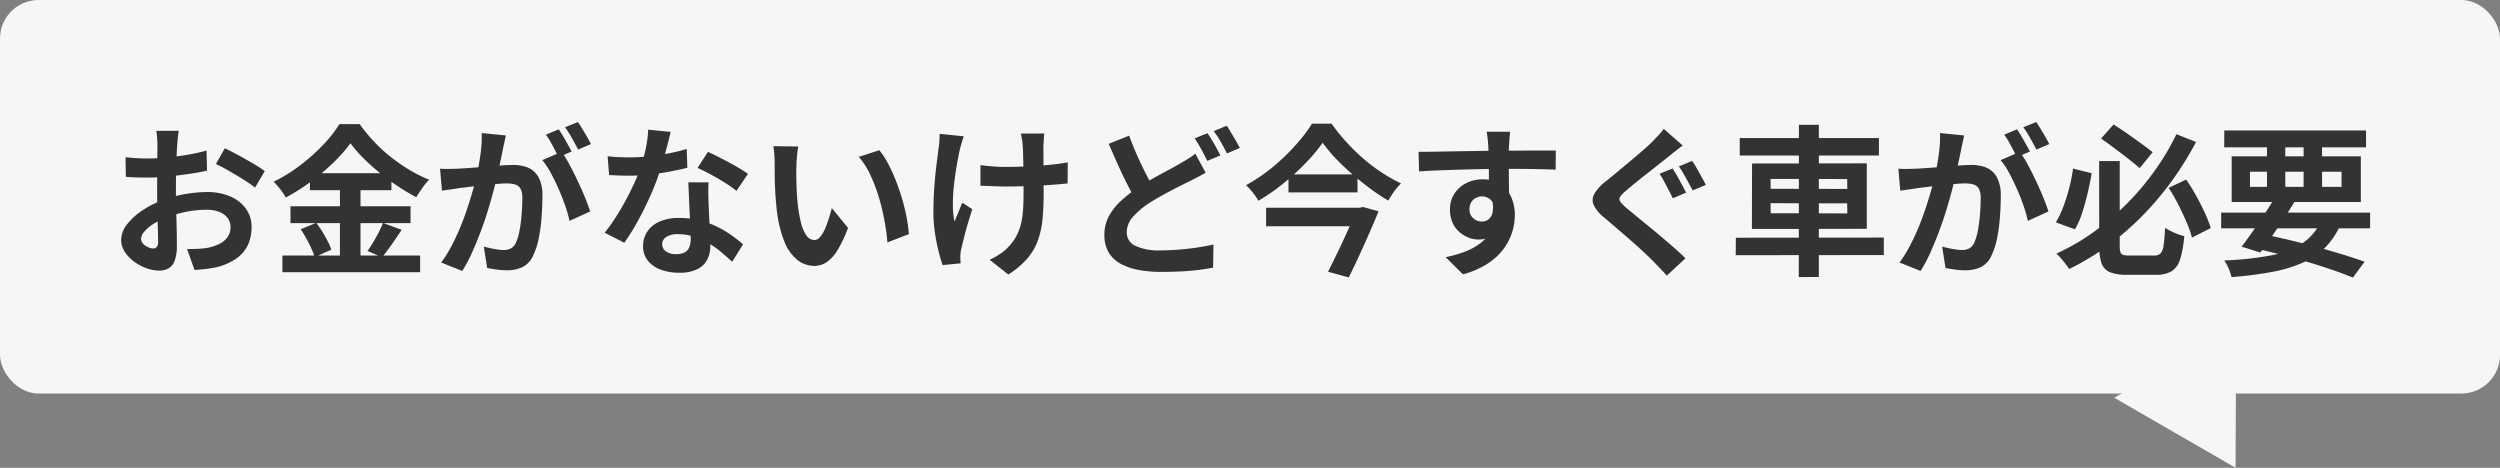 <svg xmlns="http://www.w3.org/2000/svg" width="324" height="60.624" viewBox="0 0 324 60.624"><rect x="0" y="0" width="324" height="60.624" fill="#808080" stroke="none"/><g transform="translate(0.333 0.333)"><g transform="translate(0 0)"><rect width="324" height="51" rx="5" transform="translate(-0.333 -0.333)" fill="#f6f6f6"/><path d="M9.072,0l9.072,15.876H0Z" transform="translate(281.62 37.469) rotate(30)" fill="#f6f6f6"/></g><path d="M-137.844-17.052q-.021.168-.063.514t-.074.693q-.031.347-.053.62-.042.609-.074,1.333t-.052,1.491q-.021.767-.032,1.544t-.01,1.512q0,.861.021,1.9t.052,2.058q.032,1.019.042,1.859t.01,1.3a5.66,5.66,0,0,1-.284,2.016,1.846,1.846,0,0,1-.808,1,2.524,2.524,0,0,1-1.218.284A4.862,4.862,0,0,1-142,.767a6.21,6.21,0,0,1-1.607-.851,4.87,4.87,0,0,1-1.218-1.271,2.81,2.81,0,0,1-.472-1.565,3.281,3.281,0,0,1,.766-2.005A8.316,8.316,0,0,1-142.5-6.762a12.008,12.008,0,0,1,2.74-1.344,15.239,15.239,0,0,1,2.9-.767,16.97,16.97,0,0,1,2.688-.241,7.61,7.61,0,0,1,2.919.535,4.854,4.854,0,0,1,2.079,1.565,3.994,3.994,0,0,1,.777,2.478,5.423,5.423,0,0,1-.462,2.247,4.458,4.458,0,0,1-1.48,1.775,7.719,7.719,0,0,1-2.7,1.166q-.714.147-1.417.22t-1.333.116l-.966-2.709q.714,0,1.376-.032a11.614,11.614,0,0,0,1.207-.115,6.325,6.325,0,0,0,1.554-.5,2.871,2.871,0,0,0,1.092-.882,2.146,2.146,0,0,0,.4-1.3,1.936,1.936,0,0,0-.389-1.218,2.469,2.469,0,0,0-1.081-.777,4.4,4.4,0,0,0-1.617-.273,13.526,13.526,0,0,0-2.678.273,15.626,15.626,0,0,0-2.593.756,9.172,9.172,0,0,0-1.659.83,5.031,5.031,0,0,0-1.155.977,1.538,1.538,0,0,0-.42.966.8.8,0,0,0,.158.473,1.556,1.556,0,0,0,.41.388,2.382,2.382,0,0,0,.514.263,1.37,1.37,0,0,0,.452.094.675.675,0,0,0,.483-.179.973.973,0,0,0,.189-.7q0-.567-.031-1.628t-.063-2.363q-.031-1.3-.031-2.583,0-.882.01-1.785t.01-1.722q0-.819.01-1.449t.01-.987q0-.231-.021-.588t-.053-.724a3.769,3.769,0,0,0-.074-.535Zm5.985,2.268q.8.378,1.8.924t1.911,1.082a14.387,14.387,0,0,1,1.459.955l-1.26,2.142a11.057,11.057,0,0,0-1.039-.756q-.641-.42-1.386-.861t-1.439-.829q-.693-.389-1.2-.62Zm-12.873,1.155q.924.1,1.628.136t1.27.032q.819,0,1.806-.073t2.016-.21q1.029-.137,2.005-.326t1.775-.42l.063,2.6q-.882.21-1.911.368t-2.068.283q-1.04.126-1.974.189t-1.628.063q-1.05,0-1.722-.021t-1.218-.084Zm29.148-1.806a19.1,19.1,0,0,1-2.174,2.478,28.147,28.147,0,0,1-2.9,2.457,26.879,26.879,0,0,1-3.307,2.1,7.053,7.053,0,0,0-.431-.693q-.262-.378-.567-.735t-.577-.63a19.484,19.484,0,0,0,3.465-2.132,25.081,25.081,0,0,0,2.971-2.656,16.072,16.072,0,0,0,2.09-2.667h2.625a22.457,22.457,0,0,0,1.89,2.289,20.025,20.025,0,0,0,2.205,2.016,22.442,22.442,0,0,0,2.415,1.659,18.008,18.008,0,0,0,2.5,1.239,7.8,7.8,0,0,0-.9,1.092q-.42.609-.777,1.176a27.325,27.325,0,0,1-2.425-1.449,29.054,29.054,0,0,1-2.363-1.753q-1.134-.934-2.1-1.9A16.058,16.058,0,0,1-115.584-15.435Zm-5.25,3.885h10.563v2.2h-10.563Zm-2.52,4.284h15.561v2.184h-15.561ZM-124.4-.882h17.85V1.281H-124.4Zm7.455-9.786h2.667V.21h-2.667Zm-5.082,6.384,2.016-.84q.4.525.787,1.155t.7,1.239a6.63,6.63,0,0,1,.462,1.092l-2.163.966a7,7,0,0,0-.42-1.123q-.294-.641-.651-1.291A13.542,13.542,0,0,0-122.031-4.284Zm10.668-.819,2.415.882q-.63.966-1.3,1.921t-1.239,1.628l-1.89-.8q.357-.5.735-1.124t.714-1.281Q-111.594-4.536-111.363-5.1Zm15.918-11.34q-.084.4-.189.872t-.189.872q-.084.462-.21,1.039t-.242,1.155q-.116.578-.242,1.123-.21.9-.525,2.1t-.735,2.572q-.42,1.376-.945,2.762t-1.113,2.7a18.136,18.136,0,0,1-1.26,2.363l-2.73-1.092a16.385,16.385,0,0,0,1.375-2.215q.641-1.229,1.166-2.52t.934-2.562q.41-1.27.714-2.363t.472-1.869q.294-1.428.462-2.751a15.482,15.482,0,0,0,.126-2.5Zm7.224,2.121a14.789,14.789,0,0,1,1.039,1.691q.536,1,1.061,2.11t.945,2.142q.42,1.029.651,1.785l-2.667,1.218a17.16,17.16,0,0,0-.556-1.953Q-88.116-8.4-88.6-9.5t-1.019-2.09a9.879,9.879,0,0,0-1.1-1.659Zm-15.75,2.184q.567.042,1.123.032t1.124-.032q.525-.021,1.26-.074t1.564-.115q.83-.063,1.669-.136t1.554-.116q.714-.042,1.176-.042a4.894,4.894,0,0,1,1.974.367A2.8,2.8,0,0,1-91.192-11,4.916,4.916,0,0,1-90.7-8.61q0,1.239-.105,2.688a22.652,22.652,0,0,1-.368,2.772A8.923,8.923,0,0,1-91.9-.9,2.966,2.966,0,0,1-93.271.609a4.721,4.721,0,0,1-2.068.42A9.528,9.528,0,0,1-96.621.935q-.693-.095-1.239-.2L-98.3-2.037q.4.105.893.21t.945.168a5.508,5.508,0,0,0,.725.063,2.04,2.04,0,0,0,.924-.2,1.493,1.493,0,0,0,.651-.7,6.585,6.585,0,0,0,.483-1.575A19.356,19.356,0,0,0-93.4-6.164q.094-1.123.094-2.153a2.463,2.463,0,0,0-.242-1.239,1.183,1.183,0,0,0-.693-.535,3.852,3.852,0,0,0-1.1-.137q-.483,0-1.3.073t-1.754.168q-.935.095-1.732.2t-1.239.147q-.462.084-1.166.179t-1.187.179Zm15.372-5.1q.273.378.577.9t.6,1.05q.294.525.5.924l-1.7.735q-.21-.441-.483-.966t-.567-1.05a7.226,7.226,0,0,0-.588-.9Zm2.5-.945q.273.4.588.924t.619,1.05q.3.525.473.882l-1.659.714q-.336-.651-.8-1.48a12.569,12.569,0,0,0-.9-1.418Zm3.843,4.431q.672.084,1.439.116t1.354.032a24.04,24.04,0,0,0,2.635-.147q1.333-.147,2.573-.389a21.092,21.092,0,0,0,2.247-.556l.084,2.436q-.9.231-2.152.473t-2.635.4a24.167,24.167,0,0,1-2.73.157q-.63,0-1.281-.021t-1.344-.063Zm8.169-3.15q-.126.525-.336,1.365t-.473,1.764q-.262.924-.557,1.827a28.372,28.372,0,0,1-1.218,3.213q-.756,1.7-1.638,3.318a27.791,27.791,0,0,1-1.785,2.877l-2.541-1.3A22.713,22.713,0,0,0-81.228-5.8q.693-1.071,1.3-2.2t1.1-2.194a19.727,19.727,0,0,0,.787-1.922,20.578,20.578,0,0,0,.7-2.488,14.314,14.314,0,0,0,.346-2.594Zm4.914,6.531q-.042.672-.032,1.333t.032,1.355q.021.483.052,1.229t.074,1.575q.042.83.073,1.575t.032,1.187a3.824,3.824,0,0,1-.4,1.754A2.886,2.886,0,0,1-70.613.882,5.132,5.132,0,0,1-73,1.344,6.739,6.739,0,0,1-75.348.956,3.847,3.847,0,0,1-77.028-.2a2.926,2.926,0,0,1-.63-1.922,3.306,3.306,0,0,1,.546-1.859,3.641,3.641,0,0,1,1.586-1.3,6.036,6.036,0,0,1,2.509-.472,10.769,10.769,0,0,1,3.4.515,12.233,12.233,0,0,1,2.793,1.313,16.392,16.392,0,0,1,2.121,1.6L-66.108-.084q-.567-.5-1.291-1.134a12,12,0,0,0-1.617-1.176,9.768,9.768,0,0,0-1.932-.9,6.84,6.84,0,0,0-2.236-.357,2.613,2.613,0,0,0-1.449.357,1.069,1.069,0,0,0-.546.924,1.127,1.127,0,0,0,.473.945,2.174,2.174,0,0,0,1.333.357,2.274,2.274,0,0,0,1.134-.241,1.3,1.3,0,0,0,.588-.693,2.9,2.9,0,0,0,.168-1.019q0-.483-.042-1.365t-.094-1.953q-.053-1.071-.094-2.142t-.084-1.89Zm3.612,1.113a14.418,14.418,0,0,0-1.512-1.071q-.9-.567-1.858-1.081t-1.67-.83l1.344-2.079q.567.252,1.291.62t1.47.766q.746.4,1.386.788t1.039.683Zm8.022-5.754a7.971,7.971,0,0,0-.136.861q-.052.483-.084.945t-.032.756q-.021.693-.01,1.428t.042,1.5q.031.767.094,1.523a20.193,20.193,0,0,0,.42,2.667,5.374,5.374,0,0,0,.714,1.8,1.311,1.311,0,0,0,1.113.64.961.961,0,0,0,.7-.4,4.127,4.127,0,0,0,.63-1.039,12.341,12.341,0,0,0,.5-1.355q.22-.714.389-1.344l2.1,2.562a16.591,16.591,0,0,1-1.375,2.909A4.934,4.934,0,0,1-53.886-.011a2.9,2.9,0,0,1-1.6.473,3.553,3.553,0,0,1-2.153-.756A5.744,5.744,0,0,1-59.367-2.74a16.151,16.151,0,0,1-1.008-4.5q-.1-.966-.158-2.037t-.063-2.037q-.01-.966-.01-1.6,0-.441-.042-1.05a10.732,10.732,0,0,0-.126-1.092Zm10.5.483a10.436,10.436,0,0,1,1.134,1.743,21.382,21.382,0,0,1,1.008,2.2q.462,1.176.819,2.4t.577,2.394a17.778,17.778,0,0,1,.284,2.131L-45.99-2.583q-.105-1.281-.378-2.793A27.459,27.459,0,0,0-47.1-8.421a21.24,21.24,0,0,0-1.1-2.9,10.038,10.038,0,0,0-1.5-2.352Zm21.378-2.163q-.042.336-.063.7t-.042.724q-.021.294-.011.892t.011,1.344v1.512q0,.766.01,1.417t.011,1.008q0,1.869-.137,3.391a11.5,11.5,0,0,1-.588,2.8A7.635,7.635,0,0,1-27.835-.525a10.811,10.811,0,0,1-2.488,2.1L-32.739-.336a8.419,8.419,0,0,0,1.3-.725A5.563,5.563,0,0,0-30.3-2.016a6.137,6.137,0,0,0,.987-1.323,6.786,6.786,0,0,0,.6-1.533,10.255,10.255,0,0,0,.294-1.869q.074-1.029.074-2.373v-1.428q0-.861-.021-1.785t-.042-1.711q-.021-.787-.063-1.208a6.2,6.2,0,0,0-.095-.8q-.073-.4-.137-.651ZM-33.936-12.6q.5.063,1.029.116t1.06.084q.536.032,1.082.031,1.365,0,2.856-.063t2.877-.2q1.386-.137,2.415-.326l-.021,2.73q-.987.105-2.331.2t-2.824.147q-1.48.053-2.909.053-.441,0-1.008-.021l-1.134-.042-1.092-.042ZM-36.1-16.338q-.126.378-.273.872t-.231.829q-.189.861-.4,2.069t-.357,2.509a22.736,22.736,0,0,0-.147,2.552,10.494,10.494,0,0,0,.21,2.215q.21-.483.483-1.165t.525-1.271l1.3.84q-.294.9-.577,1.858t-.493,1.806q-.21.85-.357,1.459a3.369,3.369,0,0,0-.094.536q-.031.3-.032.493,0,.147.011.4t.031.462l-2.331.231q-.231-.63-.514-1.733a24.192,24.192,0,0,1-.483-2.436,17.794,17.794,0,0,1-.2-2.635q0-1.722.116-3.318t.284-2.908q.168-1.312.273-2.153a6.463,6.463,0,0,0,.1-.935q.021-.493.042-.893Zm31.353,4.725q-.5.294-1.019.556t-1.082.557q-.651.315-1.5.745t-1.8.945q-.945.515-1.911,1.124A10.423,10.423,0,0,0-14.164-5.9a3.025,3.025,0,0,0-.809,2.037,1.869,1.869,0,0,0,1.092,1.712,7.075,7.075,0,0,0,3.3.6q1.071,0,2.31-.095t2.426-.273Q-4.662-2.1-3.738-2.31l-.042,3Q-4.662.861-5.7.987t-2.236.189q-1.2.063-2.583.063a15.732,15.732,0,0,1-2.9-.252,7.876,7.876,0,0,1-2.342-.8,4.032,4.032,0,0,1-1.554-1.47,4.366,4.366,0,0,1-.557-2.289,5.012,5.012,0,0,1,.588-2.415A7.674,7.674,0,0,1-15.687-8,18.028,18.028,0,0,1-13.44-9.744q1.008-.651,2.006-1.208t1.89-1.029q.892-.472,1.523-.851.588-.336,1.06-.63a7.507,7.507,0,0,0,.872-.63Zm-9.912-4.809q.5,1.386,1.081,2.678t1.155,2.4q.577,1.113,1.061,1.974l-2.373,1.407q-.567-.966-1.176-2.163t-1.208-2.53q-.6-1.333-1.186-2.7Zm10.143-.315q.273.378.588.9t.6,1.05q.283.525.493.924l-1.7.714q-.315-.651-.766-1.48a16.15,16.15,0,0,0-.872-1.439Zm2.5-.966q.273.4.588.934t.62,1.05q.3.515.493.893l-1.68.714q-.315-.672-.788-1.491A14.116,14.116,0,0,0-3.7-17.01Zm12.432,2.2a18.859,18.859,0,0,1-1.554,1.943q-.9,1-1.984,1.995T4.589-9.649A24.78,24.78,0,0,1,2.079-7.98a5.007,5.007,0,0,0-.42-.672q-.273-.378-.577-.735A5.51,5.51,0,0,0,.483-10a22.232,22.232,0,0,0,2.625-1.691,24.229,24.229,0,0,0,2.4-2.048,28.649,28.649,0,0,0,2.027-2.174A16.214,16.214,0,0,0,9.03-17.976h2.541a24.847,24.847,0,0,0,1.9,2.363,25.59,25.59,0,0,0,2.2,2.153,22.789,22.789,0,0,0,2.415,1.827,20.871,20.871,0,0,0,2.488,1.407,7.394,7.394,0,0,0-.9,1.05A13.835,13.835,0,0,0,18.921-8,26.066,26.066,0,0,1,16.5-9.618q-1.207-.9-2.352-1.9a29.019,29.019,0,0,1-2.1-2.016A18.957,18.957,0,0,1,10.416-15.5ZM5.985-11.4h8.946v2.331H5.985Zm-2.9,4.326H15.246v2.394H3.087Zm11.739,0H15.2l.441-.105,2.016.567q-.525,1.3-1.176,2.783T15.152-.872Q14.469.609,13.8,1.953l-2.688-.735q.5-.987,1.039-2.09t1.04-2.195q.5-1.092.934-2.058t.7-1.659Zm19.887-9.849q-.021.168-.053.535t-.052.735q-.021.368-.042.535-.021.42-.021,1.123v1.565q0,.861.01,1.732t.021,1.638q.01.767.01,1.271l-2.625-.882v-2.51q0-.787-.01-1.564t-.031-1.407q-.021-.63-.042-.945-.042-.651-.1-1.144t-.105-.683Zm-11.865,2.6q.924,0,2.1-.021l2.457-.042,2.52-.042q1.239-.021,2.331-.031t1.89-.01q.8,0,1.743-.011t1.869-.011h2.877l-.021,2.478q-.987-.042-2.6-.073t-3.948-.031q-1.428,0-2.9.031t-2.919.073q-1.449.042-2.793.094t-2.541.137ZM34.209-8.106A8.507,8.507,0,0,1,33.8-5.25a3.451,3.451,0,0,1-1.229,1.711,3.447,3.447,0,0,1-2.037.578,3.352,3.352,0,0,1-1.229-.252,3.987,3.987,0,0,1-1.187-.735,3.526,3.526,0,0,1-.871-1.2,4.019,4.019,0,0,1-.326-1.68,3.708,3.708,0,0,1,.567-2.069,3.933,3.933,0,0,1,1.523-1.365,4.53,4.53,0,0,1,2.111-.493,4.111,4.111,0,0,1,2.32.62,3.858,3.858,0,0,1,1.407,1.67,5.722,5.722,0,0,1,.472,2.373,7.4,7.4,0,0,1-.336,2.142,7.329,7.329,0,0,1-1.1,2.174A7.911,7.911,0,0,1,31.826.147,11.371,11.371,0,0,1,28.6,1.554L26.355-.672a15.838,15.838,0,0,0,2.5-.714A7.921,7.921,0,0,0,30.881-2.5a4.752,4.752,0,0,0,1.365-1.659,5.257,5.257,0,0,0,.493-2.373,2.081,2.081,0,0,0-.493-1.512,1.6,1.6,0,0,0-1.186-.5,1.718,1.718,0,0,0-.777.189,1.481,1.481,0,0,0-.609.567,1.74,1.74,0,0,0-.231.924,1.444,1.444,0,0,0,.493,1.145,1.662,1.662,0,0,0,1.124.431,1.377,1.377,0,0,0,.892-.315,1.659,1.659,0,0,0,.514-1.05,4.812,4.812,0,0,0-.21-1.974Zm21.546-4.053a9.157,9.157,0,0,1,.619.987q.325.588.64,1.176t.5.966L55.8-8.3q-.21-.441-.514-1.019l-.609-1.155a9.368,9.368,0,0,0-.6-1Zm2.541-.987a11.02,11.02,0,0,1,.609.966q.336.588.651,1.166t.525.977l-1.7.714q-.252-.441-.556-1.008t-.63-1.134a10.22,10.22,0,0,0-.619-.966Zm-1.218-1.995q-.483.357-.977.746t-.871.7q-.5.4-1.229.976t-1.522,1.2q-.8.619-1.522,1.207t-1.25,1.05a3.586,3.586,0,0,0-.745.788.521.521,0,0,0,.021.6,4.963,4.963,0,0,0,.767.8l1.2.987Q51.66-5.5,52.521-4.8T54.264-3.35q.882.745,1.712,1.47T57.435-.525L55.02,1.722q-.441-.5-.914-.987t-.934-.966q-.483-.483-1.239-1.186T50.285-2.9q-.893-.777-1.785-1.543T46.893-5.817a4.633,4.633,0,0,1-1.354-1.617,1.61,1.61,0,0,1,.094-1.46,5.894,5.894,0,0,1,1.449-1.585q.609-.483,1.407-1.144t1.638-1.365q.84-.7,1.607-1.365t1.292-1.165l.9-.945a5.987,5.987,0,0,0,.693-.84Zm7.392-.966H82.509v2.268H64.47Zm-.5,12.915,19.173-.021V-.945L63.945-.924Zm8.169-14.637h2.583V1.89l-2.6.021ZM68.46-7.665l.021,1.3,9.933.021-.021-1.3Zm0-3.15.021,1.281,9.933.021-.021-1.281ZM66.066-12.81l14.868-.021v8.484l-14.889.021Zm27.489-3.633q-.084.4-.189.872t-.189.872q-.084.462-.21,1.039t-.242,1.155q-.116.578-.242,1.123-.21.9-.525,2.1T91.224-6.71q-.42,1.376-.945,2.762t-1.113,2.7a18.136,18.136,0,0,1-1.26,2.363L85.176.021a16.385,16.385,0,0,0,1.375-2.215q.641-1.229,1.166-2.52t.934-2.562q.41-1.27.714-2.363t.472-1.869q.294-1.428.462-2.751a15.482,15.482,0,0,0,.126-2.5Zm7.224,2.121a14.789,14.789,0,0,1,1.039,1.691q.536,1,1.061,2.11t.945,2.142q.42,1.029.651,1.785l-2.667,1.218a17.16,17.16,0,0,0-.556-1.953Q100.884-8.4,100.4-9.5t-1.019-2.09a9.879,9.879,0,0,0-1.1-1.659Zm-15.75,2.184q.567.042,1.123.032t1.124-.032q.525-.021,1.26-.074t1.564-.115q.83-.063,1.669-.136t1.554-.116q.714-.042,1.176-.042a4.894,4.894,0,0,1,1.974.367A2.8,2.8,0,0,1,97.808-11,4.916,4.916,0,0,1,98.3-8.61q0,1.239-.105,2.688a22.652,22.652,0,0,1-.368,2.772A8.923,8.923,0,0,1,97.1-.9,2.966,2.966,0,0,1,95.729.609a4.721,4.721,0,0,1-2.068.42A9.528,9.528,0,0,1,92.379.935Q91.686.84,91.14.735L90.7-2.037q.4.105.893.21t.945.168a5.508,5.508,0,0,0,.725.063,2.04,2.04,0,0,0,.924-.2,1.493,1.493,0,0,0,.651-.7,6.585,6.585,0,0,0,.483-1.575A19.356,19.356,0,0,0,95.6-6.164q.094-1.123.094-2.153a2.463,2.463,0,0,0-.242-1.239,1.183,1.183,0,0,0-.693-.535,3.852,3.852,0,0,0-1.1-.137q-.483,0-1.3.073T90.6-9.986q-.935.095-1.732.2t-1.239.147q-.462.084-1.166.179t-1.187.179Zm15.372-5.1q.273.378.577.9t.6,1.05q.294.525.5.924l-1.7.735q-.21-.441-.483-.966t-.567-1.05a7.226,7.226,0,0,0-.588-.9Zm2.5-.945q.273.4.588.924t.619,1.05q.3.525.473.882l-1.659.714q-.336-.651-.8-1.48a12.569,12.569,0,0,0-.9-1.418Zm8.148,5.061h2.667v11a2.558,2.558,0,0,0,.095.809.537.537,0,0,0,.368.346A2.979,2.979,0,0,0,115-.882h3.171A1.15,1.15,0,0,0,119-1.155a1.859,1.859,0,0,0,.4-1.05q.116-.777.2-2.268a7.086,7.086,0,0,0,.756.431,9.059,9.059,0,0,0,.893.388,6.357,6.357,0,0,0,.829.252,13.5,13.5,0,0,1-.535,3,2.8,2.8,0,0,1-1.1,1.554,3.817,3.817,0,0,1-2.037.462h-3.717a5.989,5.989,0,0,1-2.215-.326,1.935,1.935,0,0,1-1.1-1.145,6.521,6.521,0,0,1-.315-2.268Zm.252-2.919,1.617-1.827q.861.546,1.8,1.2t1.8,1.281q.861.63,1.47,1.113l-1.68,2.058q-.588-.5-1.449-1.176t-1.8-1.375Q112.119-15.477,111.3-16.044Zm-3.633,3.885,2.415.609q-.21,1.239-.525,2.583t-.714,2.562a11.091,11.091,0,0,1-.924,2.121l-2.478-.9a13.185,13.185,0,0,0,.977-2.069,23.577,23.577,0,0,0,.756-2.4A21.58,21.58,0,0,0,107.667-12.159Zm12.39,2.5,2.268-1.071a24.573,24.573,0,0,1,1.3,2.1q.63,1.134,1.124,2.216a16.671,16.671,0,0,1,.766,1.964l-2.436,1.239a14.77,14.77,0,0,0-.7-1.995Q121.9-6.321,121.3-7.5T120.057-9.66Zm1.008-6.951,2.541,1.008a42.237,42.237,0,0,1-2.951,4.788,39.409,39.409,0,0,1-3.728,4.494,36.6,36.6,0,0,1-4.5,3.969,33.522,33.522,0,0,1-5.26,3.213Q106.974.567,106.69.2t-.6-.735a5.335,5.335,0,0,0-.588-.6,28.192,28.192,0,0,0,5.051-2.951,34.322,34.322,0,0,0,4.357-3.791,34.261,34.261,0,0,0,3.549-4.294A31.672,31.672,0,0,0,121.065-16.611Zm5.8,10.164h19.3V-4.41h-19.3Zm.4-10.647h18.375v2.184H127.26Zm6.615,8.61,2.478.651q-.672,1.092-1.46,2.289t-1.554,2.31q-.767,1.113-1.418,1.953l-2.415-.756q.651-.84,1.428-1.953t1.554-2.289Q133.266-7.455,133.875-8.484Zm6.09,2.793,2.436.609a9.941,9.941,0,0,1-2.016,3.108A9.584,9.584,0,0,1,137.434.042a17.935,17.935,0,0,1-4.021,1.208,49.569,49.569,0,0,1-5.208.662,6.8,6.8,0,0,0-.389-1.155,5.124,5.124,0,0,0-.556-1.008A40.036,40.036,0,0,0,133.318-.9a11.054,11.054,0,0,0,4.169-1.638A6.992,6.992,0,0,0,139.965-5.691Zm-9.009,3.822,1.26-1.785q2.436.483,4.882,1.1t4.61,1.26q2.163.641,3.738,1.208l-1.512,2.058q-1.533-.63-3.6-1.313T135.859-.672Q133.455-1.323,130.956-1.869ZM132.8-16.254h2.373v7.182H132.8Zm4.746,0h2.394v7.182H137.55ZM130.6-11.739v1.953h11.865v-1.953Zm-2.373-2h16.737v5.922H128.226Z" transform="translate(160.667 33.667)" fill="#333"/></g></svg>
